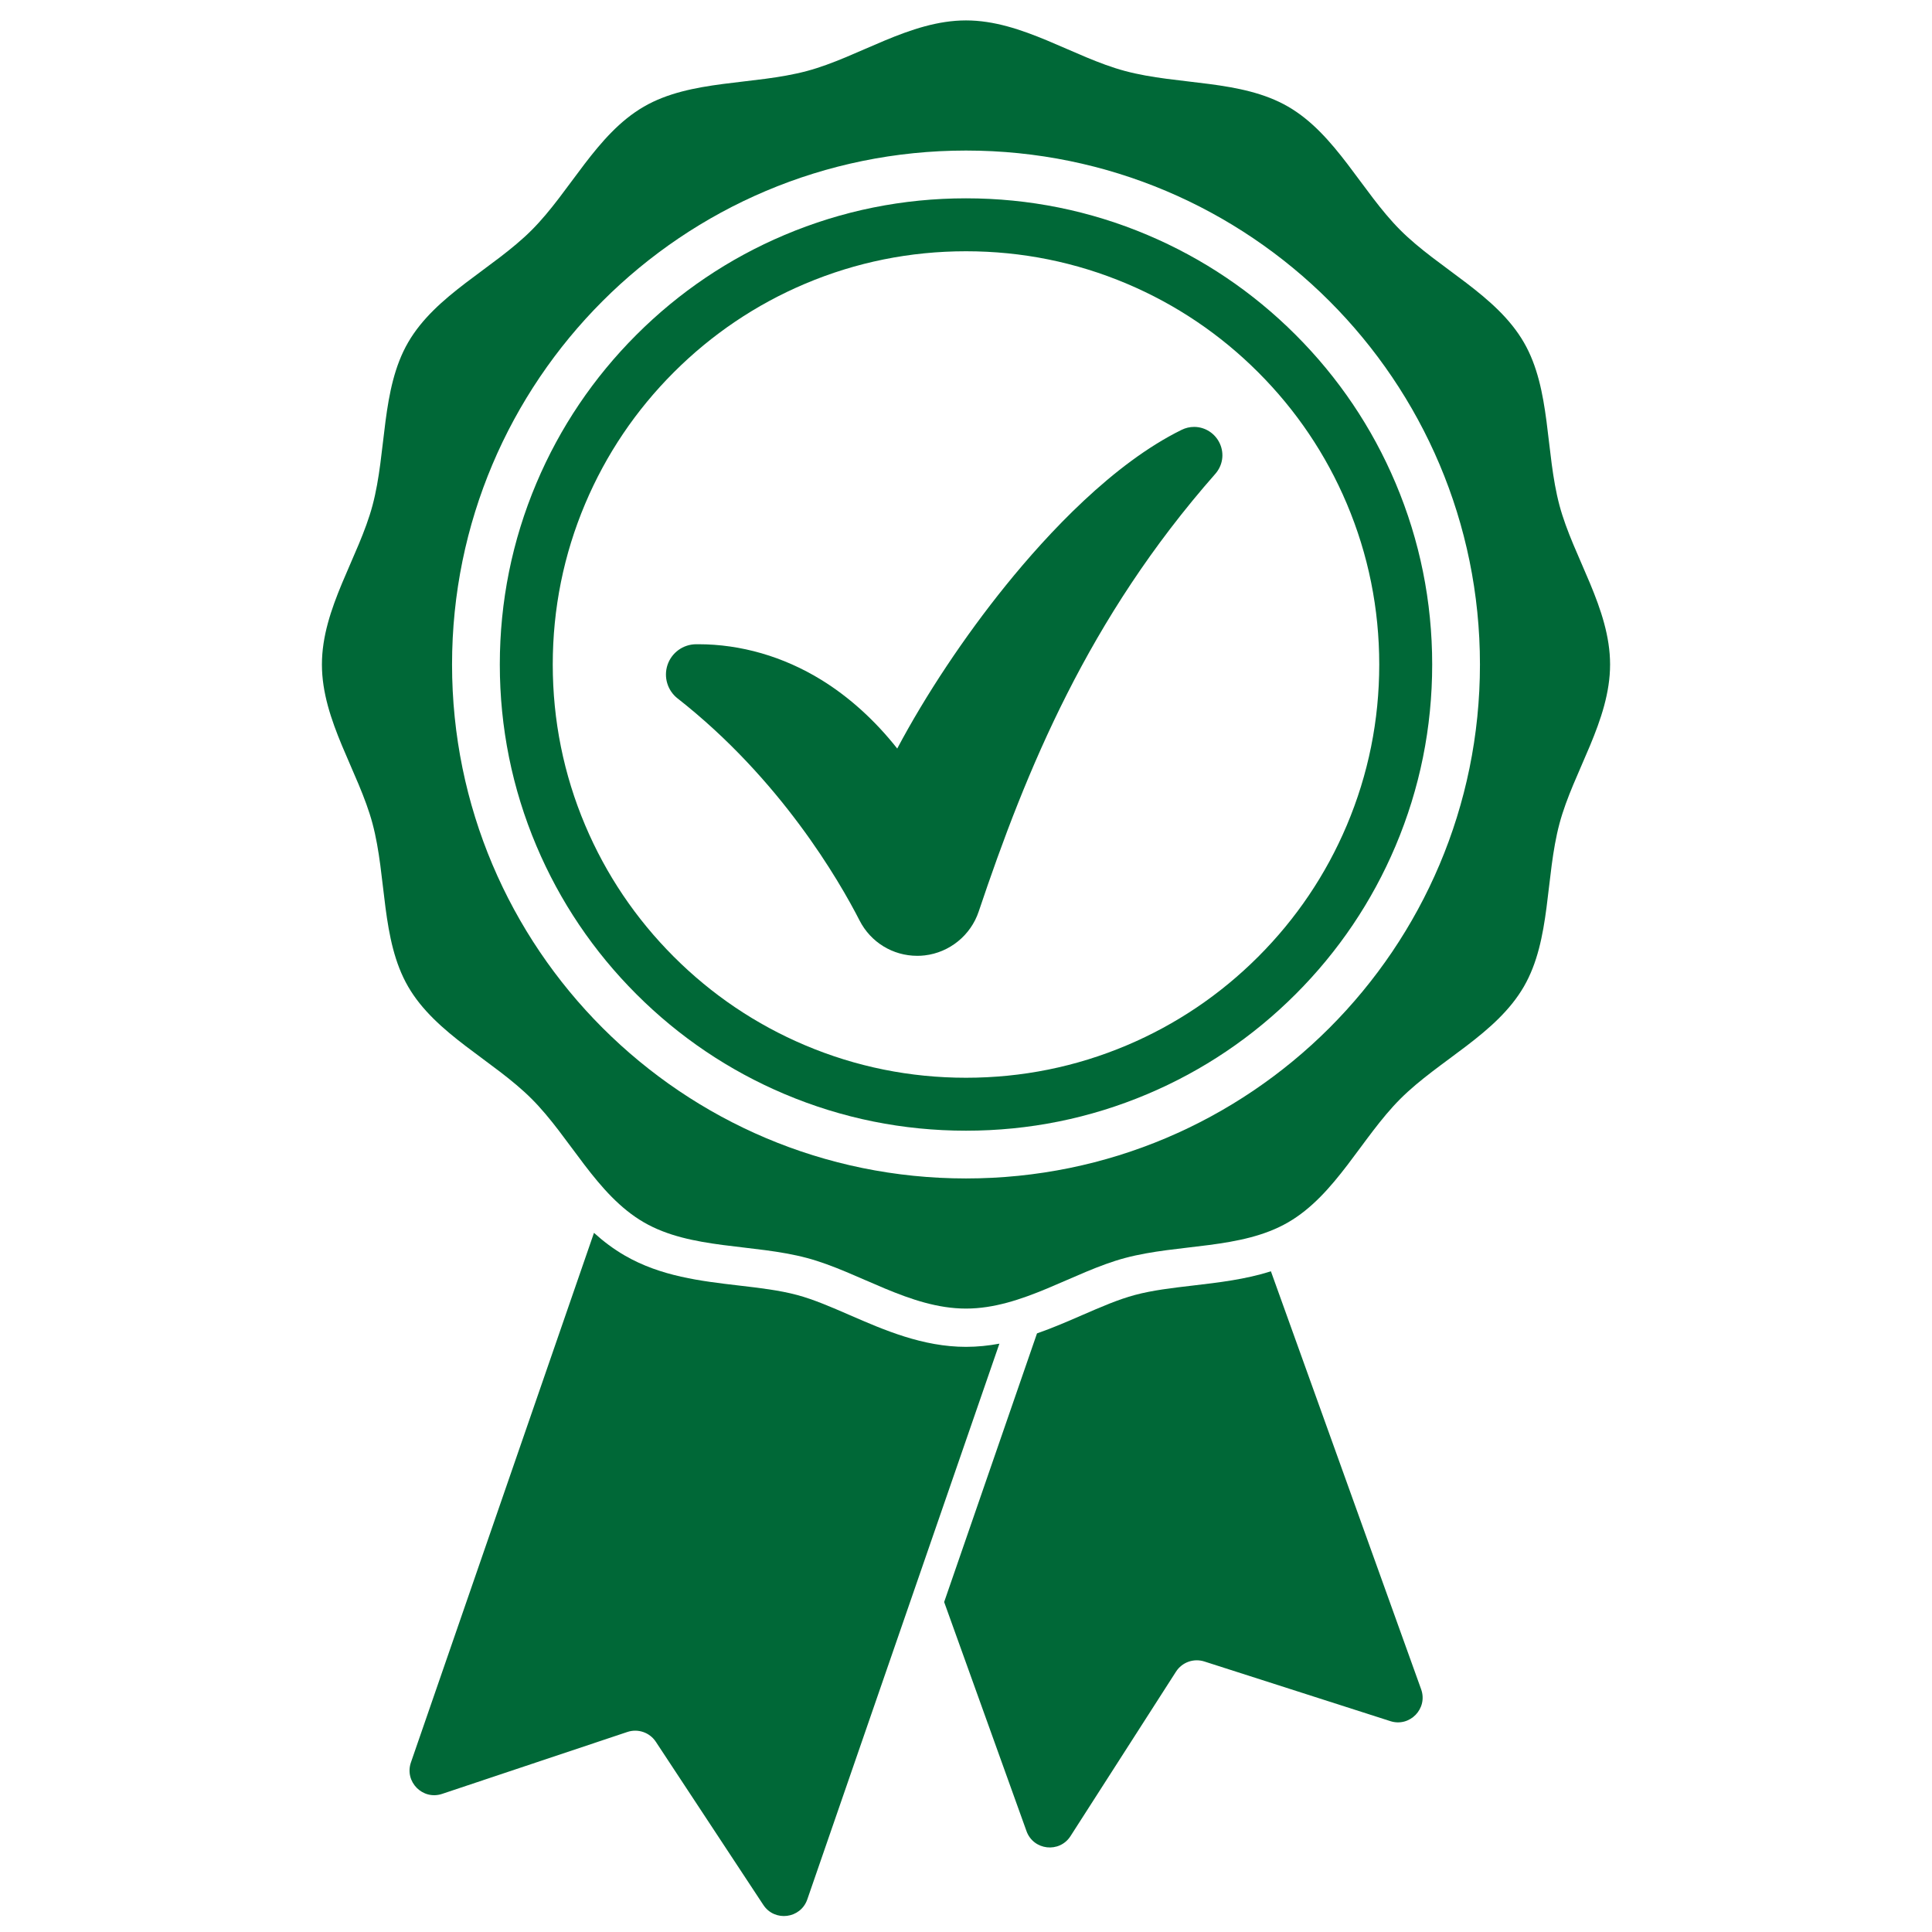 <svg viewBox="0 0 1920 1920" xmlns="http://www.w3.org/2000/svg" data-name="Ebene 1" id="Ebene_1">
  <defs>
    <style>
      .cls-1 {
        fill: #006837;
      }
    </style>
  </defs>
  <path d="M1549.81,502.32c-14.27-53.43-8.33-115.27-35.4-162.04-27.45-47.44-84.24-73.07-122.75-111.57-38.5-38.51-64.13-95.3-111.57-122.75-46.77-27.07-108.61-21.13-162.04-35.4-51.62-13.8-102.07-50.27-158.05-50.27s-106.43,36.46-158.05,50.27c-53.43,14.27-115.27,8.33-162.04,35.4-47.44,27.45-73.07,84.24-111.57,122.75-38.51,38.5-95.3,64.13-122.75,111.57-27.07,46.77-21.13,108.61-35.4,162.04-13.8,51.62-50.27,102.07-50.27,158.05s36.46,106.43,50.27,158.05c14.27,53.43,8.33,115.27,35.4,162.04,27.45,47.44,84.24,73.07,122.75,111.57,38.5,38.51,64.13,95.3,111.57,122.75,46.77,27.07,108.61,21.13,162.04,35.4,51.62,13.8,102.07,50.27,158.05,50.27s106.43-36.46,158.05-50.27c53.43-14.27,115.27-8.33,162.04-35.4,47.44-27.45,73.07-84.24,111.57-122.75,38.51-38.5,95.3-64.13,122.75-111.57,27.07-46.77,21.13-108.61,35.4-162.04,13.8-51.62,50.27-102.07,50.27-158.05s-36.46-106.43-50.27-158.05ZM960,1171.13c-282.09,0-510.76-228.67-510.76-510.76s228.67-510.76,510.76-510.76,510.76,228.67,510.76,510.76-228.67,510.76-510.76,510.76Z" class="cls-1"></path>
  <path d="M960,1123.67c-62.53,0-123.21-12.25-180.35-36.42-55.17-23.34-104.72-56.74-147.25-99.27-42.54-42.54-75.94-92.08-99.27-147.25-24.17-57.14-36.42-117.82-36.42-180.35s12.25-123.21,36.42-180.35c23.34-55.17,56.74-104.72,99.27-147.25,42.54-42.54,92.08-75.94,147.25-99.27,57.14-24.17,117.82-36.42,180.35-36.42s123.21,12.25,180.35,36.42c55.17,23.34,104.72,56.74,147.25,99.27,42.54,42.54,75.94,92.08,99.27,147.25,24.17,57.14,36.42,117.82,36.42,180.35s-12.25,123.21-36.42,180.35c-23.34,55.17-56.74,104.72-99.27,147.25-42.54,42.54-92.08,75.94-147.25,99.27-57.14,24.17-117.82,36.42-180.35,36.42ZM960,249.7c-55.46,0-109.24,10.85-159.84,32.26-48.9,20.68-92.82,50.3-130.55,88.03-37.73,37.73-67.35,81.65-88.03,130.55-21.4,50.6-32.26,104.38-32.26,159.84s10.85,109.24,32.26,159.84c20.68,48.9,50.3,92.82,88.03,130.55,37.73,37.73,81.65,67.35,130.55,88.03,50.6,21.4,104.38,32.26,159.84,32.26s109.24-10.85,159.84-32.26c48.9-20.68,92.82-50.3,130.55-88.03,37.73-37.73,67.35-81.65,88.03-130.55,21.4-50.6,32.26-104.38,32.26-159.84s-10.85-109.24-32.26-159.84c-20.68-48.9-50.3-92.82-88.03-130.55-37.73-37.73-81.65-67.35-130.55-88.03-50.6-21.4-104.38-32.26-159.84-32.26Z" class="cls-1"></path>
  <path d="M911.54,949.88c-24.27,0-46.24-13.45-57.31-35.1-20.28-39.64-78.51-140.51-180.87-220.7-10.06-7.88-14.06-21.3-9.96-33.4,4.09-12.08,15.42-20.3,28.17-20.44.82,0,1.64-.01,2.46-.01,42.24,0,84.45,12.22,122.08,35.34,27.8,17.1,53.46,40.36,75.55,68.32,28.05-52.91,66.76-111.26,107.96-162.19,42.08-52.01,106.54-121.04,174.68-154.54,3.93-1.93,8.11-2.91,12.43-2.91,10.96,0,20.99,6.52,25.55,16.6,4.59,10.15,2.85,21.68-4.54,30.08-126.52,143.74-187.79,294.02-235.15,435.01-7.92,23.59-28.98,40.67-53.65,43.52-2.45.28-4.94.43-7.4.43Z" class="cls-1"></path>
  <path d="M993.19,1335.31l-190.91,552.31c-6.66,19.23-32.49,22.48-43.68,5.48l-106.83-162.13c-6.12-9.28-17.72-13.29-28.27-9.77l-184.14,61.55c-19.3,6.45-37.62-12.04-30.98-31.28l181.91-526.28c9.26,8.38,19.37,16.05,30.57,22.52,35.87,20.75,75.4,25.38,113.62,29.85,20.61,2.4,40.08,4.68,57.65,9.38,16.53,4.42,33.92,11.98,52.35,19.99,33.99,14.8,72.54,31.56,115.52,31.56,11.38,0,22.44-1.18,33.19-3.17Z" class="cls-1"></path>
  <path d="M1381.74,1710.45l-184.89-59.29c-10.59-3.39-22.13.76-28.15,10.1l-104.84,163.44c-10.98,17.14-36.86,14.2-43.74-4.96l-81.83-227.67,92.27-266.96c15.77-5.49,30.76-12.02,44.95-18.19,18.42-8.01,35.81-15.57,52.35-19.99,17.57-4.7,37.04-6.98,57.65-9.38,25.76-3.01,52.1-6.1,77.51-14.14l149.29,415.37c6.88,19.15-11.2,37.88-30.58,31.67Z" class="cls-1"></path>
</svg>
